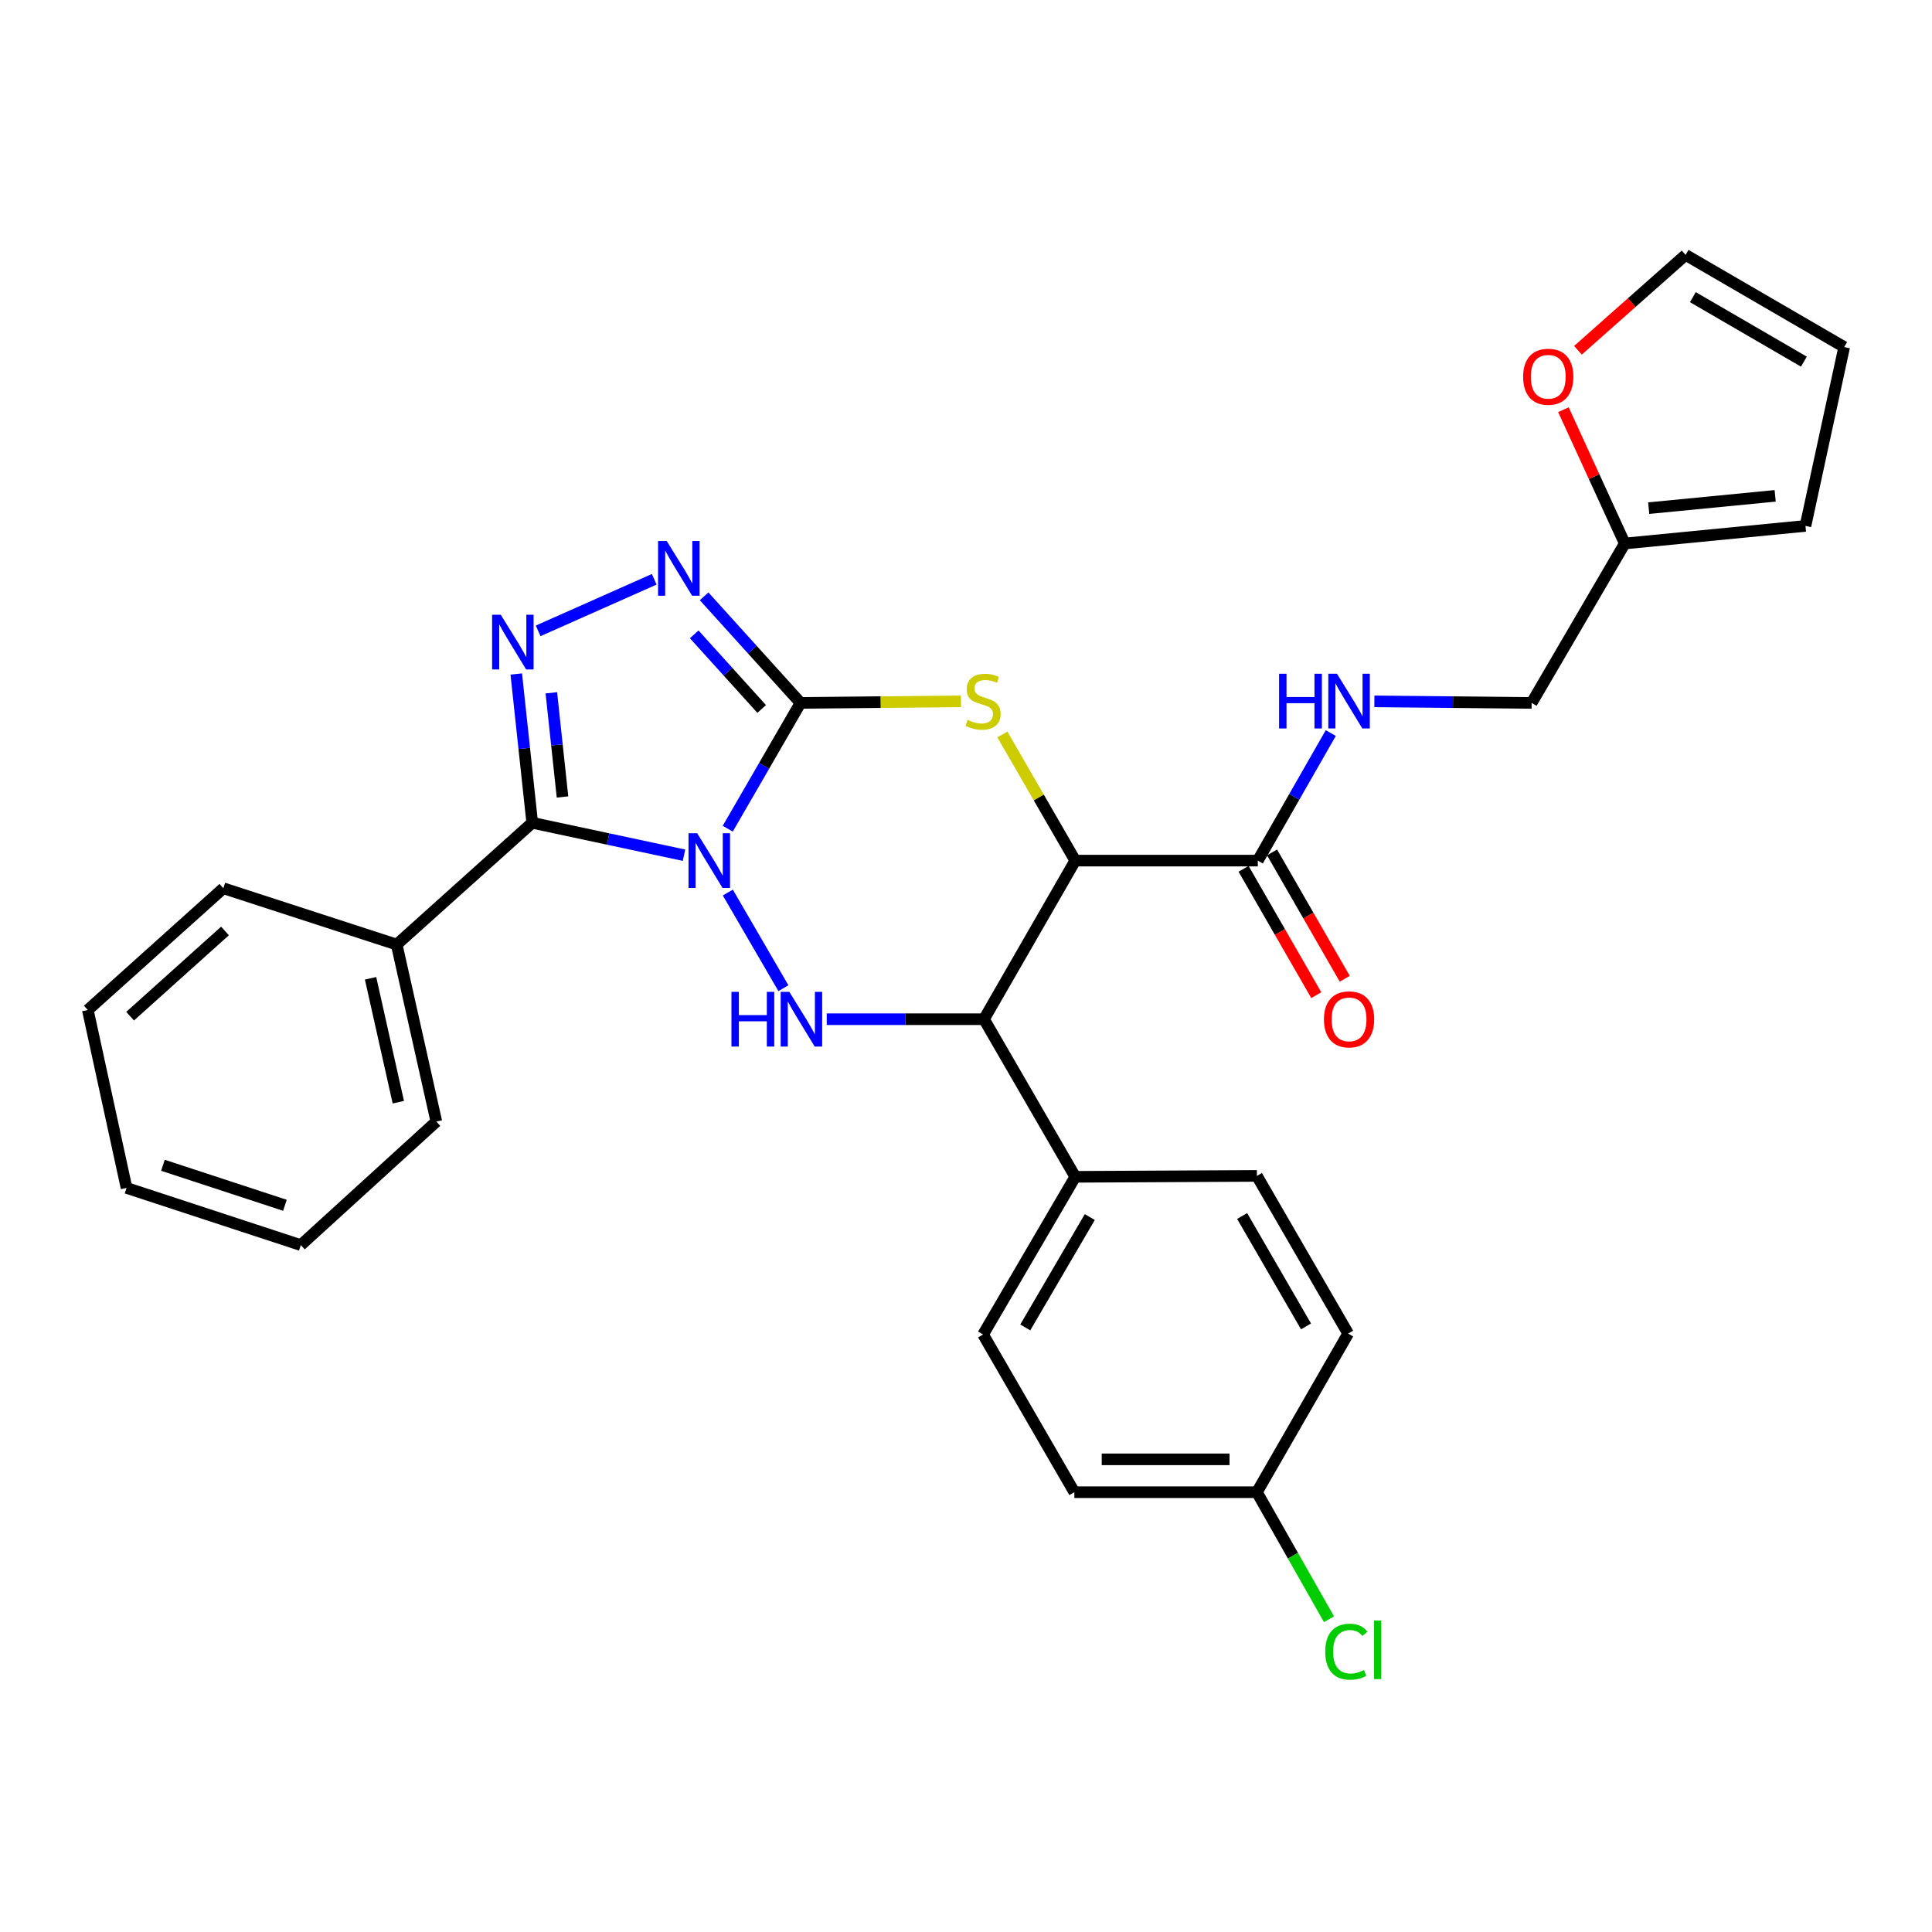 <?xml version='1.0' encoding='iso-8859-1'?>
<svg version='1.1' baseProfile='full'
              xmlns='http://www.w3.org/2000/svg'
                      xmlns:rdkit='http://www.rdkit.org/xml'
                      xmlns:xlink='http://www.w3.org/1999/xlink'
                  xml:space='preserve'
width='1000px' height='1000px' viewBox='0 0 1000 1000'>
<!-- END OF HEADER -->
<rect style='opacity:1.0;fill:#FFFFFF;stroke:none' width='1000' height='1000' x='0' y='0'> </rect>
<path class='bond-0' d='M 376.677,428.934 L 395.513,396.38' style='fill:none;fill-rule:evenodd;stroke:#0000FF;stroke-width:6px;stroke-linecap:butt;stroke-linejoin:miter;stroke-opacity:1' />
<path class='bond-0' d='M 395.513,396.38 L 414.349,363.826' style='fill:none;fill-rule:evenodd;stroke:#000000;stroke-width:6px;stroke-linecap:butt;stroke-linejoin:miter;stroke-opacity:1' />
<path class='bond-1' d='M 354.037,442.657 L 314.757,434.265' style='fill:none;fill-rule:evenodd;stroke:#0000FF;stroke-width:6px;stroke-linecap:butt;stroke-linejoin:miter;stroke-opacity:1' />
<path class='bond-1' d='M 314.757,434.265 L 275.477,425.872' style='fill:none;fill-rule:evenodd;stroke:#000000;stroke-width:6px;stroke-linecap:butt;stroke-linejoin:miter;stroke-opacity:1' />
<path class='bond-2' d='M 376.725,461.985 L 405.484,511.485' style='fill:none;fill-rule:evenodd;stroke:#0000FF;stroke-width:6px;stroke-linecap:butt;stroke-linejoin:miter;stroke-opacity:1' />
<path class='bond-3' d='M 414.349,363.826 L 455.875,363.415' style='fill:none;fill-rule:evenodd;stroke:#000000;stroke-width:6px;stroke-linecap:butt;stroke-linejoin:miter;stroke-opacity:1' />
<path class='bond-3' d='M 455.875,363.415 L 497.402,363.004' style='fill:none;fill-rule:evenodd;stroke:#CCCC00;stroke-width:6px;stroke-linecap:butt;stroke-linejoin:miter;stroke-opacity:1' />
<path class='bond-6' d='M 414.349,363.826 L 389.397,336.239' style='fill:none;fill-rule:evenodd;stroke:#000000;stroke-width:6px;stroke-linecap:butt;stroke-linejoin:miter;stroke-opacity:1' />
<path class='bond-6' d='M 389.397,336.239 L 364.445,308.652' style='fill:none;fill-rule:evenodd;stroke:#0000FF;stroke-width:6px;stroke-linecap:butt;stroke-linejoin:miter;stroke-opacity:1' />
<path class='bond-6' d='M 394.248,366.96 L 376.782,347.649' style='fill:none;fill-rule:evenodd;stroke:#000000;stroke-width:6px;stroke-linecap:butt;stroke-linejoin:miter;stroke-opacity:1' />
<path class='bond-6' d='M 376.782,347.649 L 359.316,328.338' style='fill:none;fill-rule:evenodd;stroke:#0000FF;stroke-width:6px;stroke-linecap:butt;stroke-linejoin:miter;stroke-opacity:1' />
<path class='bond-5' d='M 275.477,425.872 L 271.349,387.367' style='fill:none;fill-rule:evenodd;stroke:#000000;stroke-width:6px;stroke-linecap:butt;stroke-linejoin:miter;stroke-opacity:1' />
<path class='bond-5' d='M 271.349,387.367 L 267.221,348.861' style='fill:none;fill-rule:evenodd;stroke:#0000FF;stroke-width:6px;stroke-linecap:butt;stroke-linejoin:miter;stroke-opacity:1' />
<path class='bond-5' d='M 291.151,412.508 L 288.262,385.554' style='fill:none;fill-rule:evenodd;stroke:#000000;stroke-width:6px;stroke-linecap:butt;stroke-linejoin:miter;stroke-opacity:1' />
<path class='bond-5' d='M 288.262,385.554 L 285.372,358.6' style='fill:none;fill-rule:evenodd;stroke:#0000FF;stroke-width:6px;stroke-linecap:butt;stroke-linejoin:miter;stroke-opacity:1' />
<path class='bond-12' d='M 275.477,425.872 L 205.323,488.901' style='fill:none;fill-rule:evenodd;stroke:#000000;stroke-width:6px;stroke-linecap:butt;stroke-linejoin:miter;stroke-opacity:1' />
<path class='bond-7' d='M 427.914,527.541 L 468.616,527.541' style='fill:none;fill-rule:evenodd;stroke:#0000FF;stroke-width:6px;stroke-linecap:butt;stroke-linejoin:miter;stroke-opacity:1' />
<path class='bond-7' d='M 468.616,527.541 L 509.317,527.541' style='fill:none;fill-rule:evenodd;stroke:#000000;stroke-width:6px;stroke-linecap:butt;stroke-linejoin:miter;stroke-opacity:1' />
<path class='bond-31' d='M 518.819,380.155 L 537.683,412.803' style='fill:none;fill-rule:evenodd;stroke:#CCCC00;stroke-width:6px;stroke-linecap:butt;stroke-linejoin:miter;stroke-opacity:1' />
<path class='bond-31' d='M 537.683,412.803 L 556.547,445.452' style='fill:none;fill-rule:evenodd;stroke:#000000;stroke-width:6px;stroke-linecap:butt;stroke-linejoin:miter;stroke-opacity:1' />
<path class='bond-4' d='M 556.547,445.452 L 509.317,527.541' style='fill:none;fill-rule:evenodd;stroke:#000000;stroke-width:6px;stroke-linecap:butt;stroke-linejoin:miter;stroke-opacity:1' />
<path class='bond-8' d='M 556.547,445.452 L 651.043,445.452' style='fill:none;fill-rule:evenodd;stroke:#000000;stroke-width:6px;stroke-linecap:butt;stroke-linejoin:miter;stroke-opacity:1' />
<path class='bond-30' d='M 278.541,326.534 L 338.626,299.839' style='fill:none;fill-rule:evenodd;stroke:#0000FF;stroke-width:6px;stroke-linecap:butt;stroke-linejoin:miter;stroke-opacity:1' />
<path class='bond-10' d='M 509.317,527.541 L 556.547,609.119' style='fill:none;fill-rule:evenodd;stroke:#000000;stroke-width:6px;stroke-linecap:butt;stroke-linejoin:miter;stroke-opacity:1' />
<path class='bond-9' d='M 651.043,445.452 L 669.927,412.44' style='fill:none;fill-rule:evenodd;stroke:#000000;stroke-width:6px;stroke-linecap:butt;stroke-linejoin:miter;stroke-opacity:1' />
<path class='bond-9' d='M 669.927,412.44 L 688.811,379.429' style='fill:none;fill-rule:evenodd;stroke:#0000FF;stroke-width:6px;stroke-linecap:butt;stroke-linejoin:miter;stroke-opacity:1' />
<path class='bond-14' d='M 643.671,449.693 L 662.485,482.394' style='fill:none;fill-rule:evenodd;stroke:#000000;stroke-width:6px;stroke-linecap:butt;stroke-linejoin:miter;stroke-opacity:1' />
<path class='bond-14' d='M 662.485,482.394 L 681.299,515.094' style='fill:none;fill-rule:evenodd;stroke:#FF0000;stroke-width:6px;stroke-linecap:butt;stroke-linejoin:miter;stroke-opacity:1' />
<path class='bond-14' d='M 658.414,441.211 L 677.228,473.911' style='fill:none;fill-rule:evenodd;stroke:#000000;stroke-width:6px;stroke-linecap:butt;stroke-linejoin:miter;stroke-opacity:1' />
<path class='bond-14' d='M 677.228,473.911 L 696.042,506.612' style='fill:none;fill-rule:evenodd;stroke:#FF0000;stroke-width:6px;stroke-linecap:butt;stroke-linejoin:miter;stroke-opacity:1' />
<path class='bond-20' d='M 711.375,363.02 L 752.076,363.423' style='fill:none;fill-rule:evenodd;stroke:#0000FF;stroke-width:6px;stroke-linecap:butt;stroke-linejoin:miter;stroke-opacity:1' />
<path class='bond-20' d='M 752.076,363.423 L 792.777,363.826' style='fill:none;fill-rule:evenodd;stroke:#000000;stroke-width:6px;stroke-linecap:butt;stroke-linejoin:miter;stroke-opacity:1' />
<path class='bond-18' d='M 556.547,609.119 L 508.845,690.736' style='fill:none;fill-rule:evenodd;stroke:#000000;stroke-width:6px;stroke-linecap:butt;stroke-linejoin:miter;stroke-opacity:1' />
<path class='bond-18' d='M 564.076,629.945 L 530.685,687.076' style='fill:none;fill-rule:evenodd;stroke:#000000;stroke-width:6px;stroke-linecap:butt;stroke-linejoin:miter;stroke-opacity:1' />
<path class='bond-19' d='M 556.547,609.119 L 650.57,608.647' style='fill:none;fill-rule:evenodd;stroke:#000000;stroke-width:6px;stroke-linecap:butt;stroke-linejoin:miter;stroke-opacity:1' />
<path class='bond-11' d='M 840.98,281.312 L 792.777,363.826' style='fill:none;fill-rule:evenodd;stroke:#000000;stroke-width:6px;stroke-linecap:butt;stroke-linejoin:miter;stroke-opacity:1' />
<path class='bond-13' d='M 840.98,281.312 L 825.102,246.686' style='fill:none;fill-rule:evenodd;stroke:#000000;stroke-width:6px;stroke-linecap:butt;stroke-linejoin:miter;stroke-opacity:1' />
<path class='bond-13' d='M 825.102,246.686 L 809.225,212.06' style='fill:none;fill-rule:evenodd;stroke:#FF0000;stroke-width:6px;stroke-linecap:butt;stroke-linejoin:miter;stroke-opacity:1' />
<path class='bond-15' d='M 840.98,281.312 L 934.503,272.212' style='fill:none;fill-rule:evenodd;stroke:#000000;stroke-width:6px;stroke-linecap:butt;stroke-linejoin:miter;stroke-opacity:1' />
<path class='bond-15' d='M 853.361,263.018 L 918.827,256.648' style='fill:none;fill-rule:evenodd;stroke:#000000;stroke-width:6px;stroke-linecap:butt;stroke-linejoin:miter;stroke-opacity:1' />
<path class='bond-25' d='M 205.323,488.901 L 225.848,580.525' style='fill:none;fill-rule:evenodd;stroke:#000000;stroke-width:6px;stroke-linecap:butt;stroke-linejoin:miter;stroke-opacity:1' />
<path class='bond-25' d='M 191.804,506.363 L 206.171,570.499' style='fill:none;fill-rule:evenodd;stroke:#000000;stroke-width:6px;stroke-linecap:butt;stroke-linejoin:miter;stroke-opacity:1' />
<path class='bond-26' d='M 205.323,488.901 L 115.608,459.759' style='fill:none;fill-rule:evenodd;stroke:#000000;stroke-width:6px;stroke-linecap:butt;stroke-linejoin:miter;stroke-opacity:1' />
<path class='bond-16' d='M 816.742,181.303 L 844.599,156.622' style='fill:none;fill-rule:evenodd;stroke:#FF0000;stroke-width:6px;stroke-linecap:butt;stroke-linejoin:miter;stroke-opacity:1' />
<path class='bond-16' d='M 844.599,156.622 L 872.457,131.942' style='fill:none;fill-rule:evenodd;stroke:#000000;stroke-width:6px;stroke-linecap:butt;stroke-linejoin:miter;stroke-opacity:1' />
<path class='bond-17' d='M 934.503,272.212 L 954.545,179.634' style='fill:none;fill-rule:evenodd;stroke:#000000;stroke-width:6px;stroke-linecap:butt;stroke-linejoin:miter;stroke-opacity:1' />
<path class='bond-34' d='M 872.457,131.942 L 954.545,179.634' style='fill:none;fill-rule:evenodd;stroke:#000000;stroke-width:6px;stroke-linecap:butt;stroke-linejoin:miter;stroke-opacity:1' />
<path class='bond-34' d='M 876.225,153.803 L 933.687,187.188' style='fill:none;fill-rule:evenodd;stroke:#000000;stroke-width:6px;stroke-linecap:butt;stroke-linejoin:miter;stroke-opacity:1' />
<path class='bond-22' d='M 508.845,690.736 L 556.083,772.362' style='fill:none;fill-rule:evenodd;stroke:#000000;stroke-width:6px;stroke-linecap:butt;stroke-linejoin:miter;stroke-opacity:1' />
<path class='bond-23' d='M 650.57,608.647 L 697.799,690.263' style='fill:none;fill-rule:evenodd;stroke:#000000;stroke-width:6px;stroke-linecap:butt;stroke-linejoin:miter;stroke-opacity:1' />
<path class='bond-23' d='M 642.933,629.409 L 675.993,686.54' style='fill:none;fill-rule:evenodd;stroke:#000000;stroke-width:6px;stroke-linecap:butt;stroke-linejoin:miter;stroke-opacity:1' />
<path class='bond-21' d='M 650.57,772.362 L 697.799,690.263' style='fill:none;fill-rule:evenodd;stroke:#000000;stroke-width:6px;stroke-linecap:butt;stroke-linejoin:miter;stroke-opacity:1' />
<path class='bond-24' d='M 650.57,772.362 L 669.232,805.244' style='fill:none;fill-rule:evenodd;stroke:#000000;stroke-width:6px;stroke-linecap:butt;stroke-linejoin:miter;stroke-opacity:1' />
<path class='bond-24' d='M 669.232,805.244 L 687.894,838.126' style='fill:none;fill-rule:evenodd;stroke:#00CC00;stroke-width:6px;stroke-linecap:butt;stroke-linejoin:miter;stroke-opacity:1' />
<path class='bond-32' d='M 650.57,772.362 L 556.083,772.362' style='fill:none;fill-rule:evenodd;stroke:#000000;stroke-width:6px;stroke-linecap:butt;stroke-linejoin:miter;stroke-opacity:1' />
<path class='bond-32' d='M 636.397,755.352 L 570.256,755.352' style='fill:none;fill-rule:evenodd;stroke:#000000;stroke-width:6px;stroke-linecap:butt;stroke-linejoin:miter;stroke-opacity:1' />
<path class='bond-28' d='M 225.848,580.525 L 155.703,644.461' style='fill:none;fill-rule:evenodd;stroke:#000000;stroke-width:6px;stroke-linecap:butt;stroke-linejoin:miter;stroke-opacity:1' />
<path class='bond-27' d='M 115.608,459.759 L 45.455,522.778' style='fill:none;fill-rule:evenodd;stroke:#000000;stroke-width:6px;stroke-linecap:butt;stroke-linejoin:miter;stroke-opacity:1' />
<path class='bond-27' d='M 116.452,481.865 L 67.344,525.979' style='fill:none;fill-rule:evenodd;stroke:#000000;stroke-width:6px;stroke-linecap:butt;stroke-linejoin:miter;stroke-opacity:1' />
<path class='bond-29' d='M 45.455,522.778 L 65.497,614.865' style='fill:none;fill-rule:evenodd;stroke:#000000;stroke-width:6px;stroke-linecap:butt;stroke-linejoin:miter;stroke-opacity:1' />
<path class='bond-33' d='M 155.703,644.461 L 65.497,614.865' style='fill:none;fill-rule:evenodd;stroke:#000000;stroke-width:6px;stroke-linecap:butt;stroke-linejoin:miter;stroke-opacity:1' />
<path class='bond-33' d='M 147.475,623.86 L 84.331,603.143' style='fill:none;fill-rule:evenodd;stroke:#000000;stroke-width:6px;stroke-linecap:butt;stroke-linejoin:miter;stroke-opacity:1' />
<path  class='atom-0' d='M 360.859 431.292
L 370.139 446.292
Q 371.059 447.772, 372.539 450.452
Q 374.019 453.132, 374.099 453.292
L 374.099 431.292
L 377.859 431.292
L 377.859 459.612
L 373.979 459.612
L 364.019 443.212
Q 362.859 441.292, 361.619 439.092
Q 360.419 436.892, 360.059 436.212
L 360.059 459.612
L 356.379 459.612
L 356.379 431.292
L 360.859 431.292
' fill='#0000FF'/>
<path  class='atom-3' d='M 378.592 513.381
L 382.432 513.381
L 382.432 525.421
L 396.912 525.421
L 396.912 513.381
L 400.752 513.381
L 400.752 541.701
L 396.912 541.701
L 396.912 528.621
L 382.432 528.621
L 382.432 541.701
L 378.592 541.701
L 378.592 513.381
' fill='#0000FF'/>
<path  class='atom-3' d='M 408.552 513.381
L 417.832 528.381
Q 418.752 529.861, 420.232 532.541
Q 421.712 535.221, 421.792 535.381
L 421.792 513.381
L 425.552 513.381
L 425.552 541.701
L 421.672 541.701
L 411.712 525.301
Q 410.552 523.381, 409.312 521.181
Q 408.112 518.981, 407.752 518.301
L 407.752 541.701
L 404.072 541.701
L 404.072 513.381
L 408.552 513.381
' fill='#0000FF'/>
<path  class='atom-4' d='M 500.845 372.611
Q 501.165 372.731, 502.485 373.291
Q 503.805 373.851, 505.245 374.211
Q 506.725 374.531, 508.165 374.531
Q 510.845 374.531, 512.405 373.251
Q 513.965 371.931, 513.965 369.651
Q 513.965 368.091, 513.165 367.131
Q 512.405 366.171, 511.205 365.651
Q 510.005 365.131, 508.005 364.531
Q 505.485 363.771, 503.965 363.051
Q 502.485 362.331, 501.405 360.811
Q 500.365 359.291, 500.365 356.731
Q 500.365 353.171, 502.765 350.971
Q 505.205 348.771, 510.005 348.771
Q 513.285 348.771, 517.005 350.331
L 516.085 353.411
Q 512.685 352.011, 510.125 352.011
Q 507.365 352.011, 505.845 353.171
Q 504.325 354.291, 504.365 356.251
Q 504.365 357.771, 505.125 358.691
Q 505.925 359.611, 507.045 360.131
Q 508.205 360.651, 510.125 361.251
Q 512.685 362.051, 514.205 362.851
Q 515.725 363.651, 516.805 365.291
Q 517.925 366.891, 517.925 369.651
Q 517.925 373.571, 515.285 375.691
Q 512.685 377.771, 508.325 377.771
Q 505.805 377.771, 503.885 377.211
Q 502.005 376.691, 499.765 375.771
L 500.845 372.611
' fill='#CCCC00'/>
<path  class='atom-6' d='M 259.191 318.19
L 268.471 333.19
Q 269.391 334.67, 270.871 337.35
Q 272.351 340.03, 272.431 340.19
L 272.431 318.19
L 276.191 318.19
L 276.191 346.51
L 272.311 346.51
L 262.351 330.11
Q 261.191 328.19, 259.951 325.99
Q 258.751 323.79, 258.391 323.11
L 258.391 346.51
L 254.711 346.51
L 254.711 318.19
L 259.191 318.19
' fill='#0000FF'/>
<path  class='atom-7' d='M 345.098 280.023
L 354.378 295.023
Q 355.298 296.503, 356.778 299.183
Q 358.258 301.863, 358.338 302.023
L 358.338 280.023
L 362.098 280.023
L 362.098 308.343
L 358.218 308.343
L 348.258 291.943
Q 347.098 290.023, 345.858 287.823
Q 344.658 285.623, 344.298 284.943
L 344.298 308.343
L 340.618 308.343
L 340.618 280.023
L 345.098 280.023
' fill='#0000FF'/>
<path  class='atom-10' d='M 662.052 348.731
L 665.892 348.731
L 665.892 360.771
L 680.372 360.771
L 680.372 348.731
L 684.212 348.731
L 684.212 377.051
L 680.372 377.051
L 680.372 363.971
L 665.892 363.971
L 665.892 377.051
L 662.052 377.051
L 662.052 348.731
' fill='#0000FF'/>
<path  class='atom-10' d='M 692.012 348.731
L 701.292 363.731
Q 702.212 365.211, 703.692 367.891
Q 705.172 370.571, 705.252 370.731
L 705.252 348.731
L 709.012 348.731
L 709.012 377.051
L 705.132 377.051
L 695.172 360.651
Q 694.012 358.731, 692.772 356.531
Q 691.572 354.331, 691.212 353.651
L 691.212 377.051
L 687.532 377.051
L 687.532 348.731
L 692.012 348.731
' fill='#0000FF'/>
<path  class='atom-14' d='M 788.367 195.004
Q 788.367 188.204, 791.727 184.404
Q 795.087 180.604, 801.367 180.604
Q 807.647 180.604, 811.007 184.404
Q 814.367 188.204, 814.367 195.004
Q 814.367 201.884, 810.967 205.804
Q 807.567 209.684, 801.367 209.684
Q 795.127 209.684, 791.727 205.804
Q 788.367 201.924, 788.367 195.004
M 801.367 206.484
Q 805.687 206.484, 808.007 203.604
Q 810.367 200.684, 810.367 195.004
Q 810.367 189.444, 808.007 186.644
Q 805.687 183.804, 801.367 183.804
Q 797.047 183.804, 794.687 186.604
Q 792.367 189.404, 792.367 195.004
Q 792.367 200.724, 794.687 203.604
Q 797.047 206.484, 801.367 206.484
' fill='#FF0000'/>
<path  class='atom-15' d='M 685.272 527.621
Q 685.272 520.821, 688.632 517.021
Q 691.992 513.221, 698.272 513.221
Q 704.552 513.221, 707.912 517.021
Q 711.272 520.821, 711.272 527.621
Q 711.272 534.501, 707.872 538.421
Q 704.472 542.301, 698.272 542.301
Q 692.032 542.301, 688.632 538.421
Q 685.272 534.541, 685.272 527.621
M 698.272 539.101
Q 702.592 539.101, 704.912 536.221
Q 707.272 533.301, 707.272 527.621
Q 707.272 522.061, 704.912 519.261
Q 702.592 516.421, 698.272 516.421
Q 693.952 516.421, 691.592 519.221
Q 689.272 522.021, 689.272 527.621
Q 689.272 533.341, 691.592 536.221
Q 693.952 539.101, 698.272 539.101
' fill='#FF0000'/>
<path  class='atom-25' d='M 685.944 854.911
Q 685.944 847.871, 689.224 844.191
Q 692.544 840.471, 698.824 840.471
Q 704.664 840.471, 707.784 844.591
L 705.144 846.751
Q 702.864 843.751, 698.824 843.751
Q 694.544 843.751, 692.264 846.631
Q 690.024 849.471, 690.024 854.911
Q 690.024 860.511, 692.344 863.391
Q 694.704 866.271, 699.264 866.271
Q 702.384 866.271, 706.024 864.391
L 707.144 867.391
Q 705.664 868.351, 703.424 868.911
Q 701.184 869.471, 698.704 869.471
Q 692.544 869.471, 689.224 865.711
Q 685.944 861.951, 685.944 854.911
' fill='#00CC00'/>
<path  class='atom-25' d='M 711.224 838.751
L 714.904 838.751
L 714.904 869.111
L 711.224 869.111
L 711.224 838.751
' fill='#00CC00'/>
</svg>
